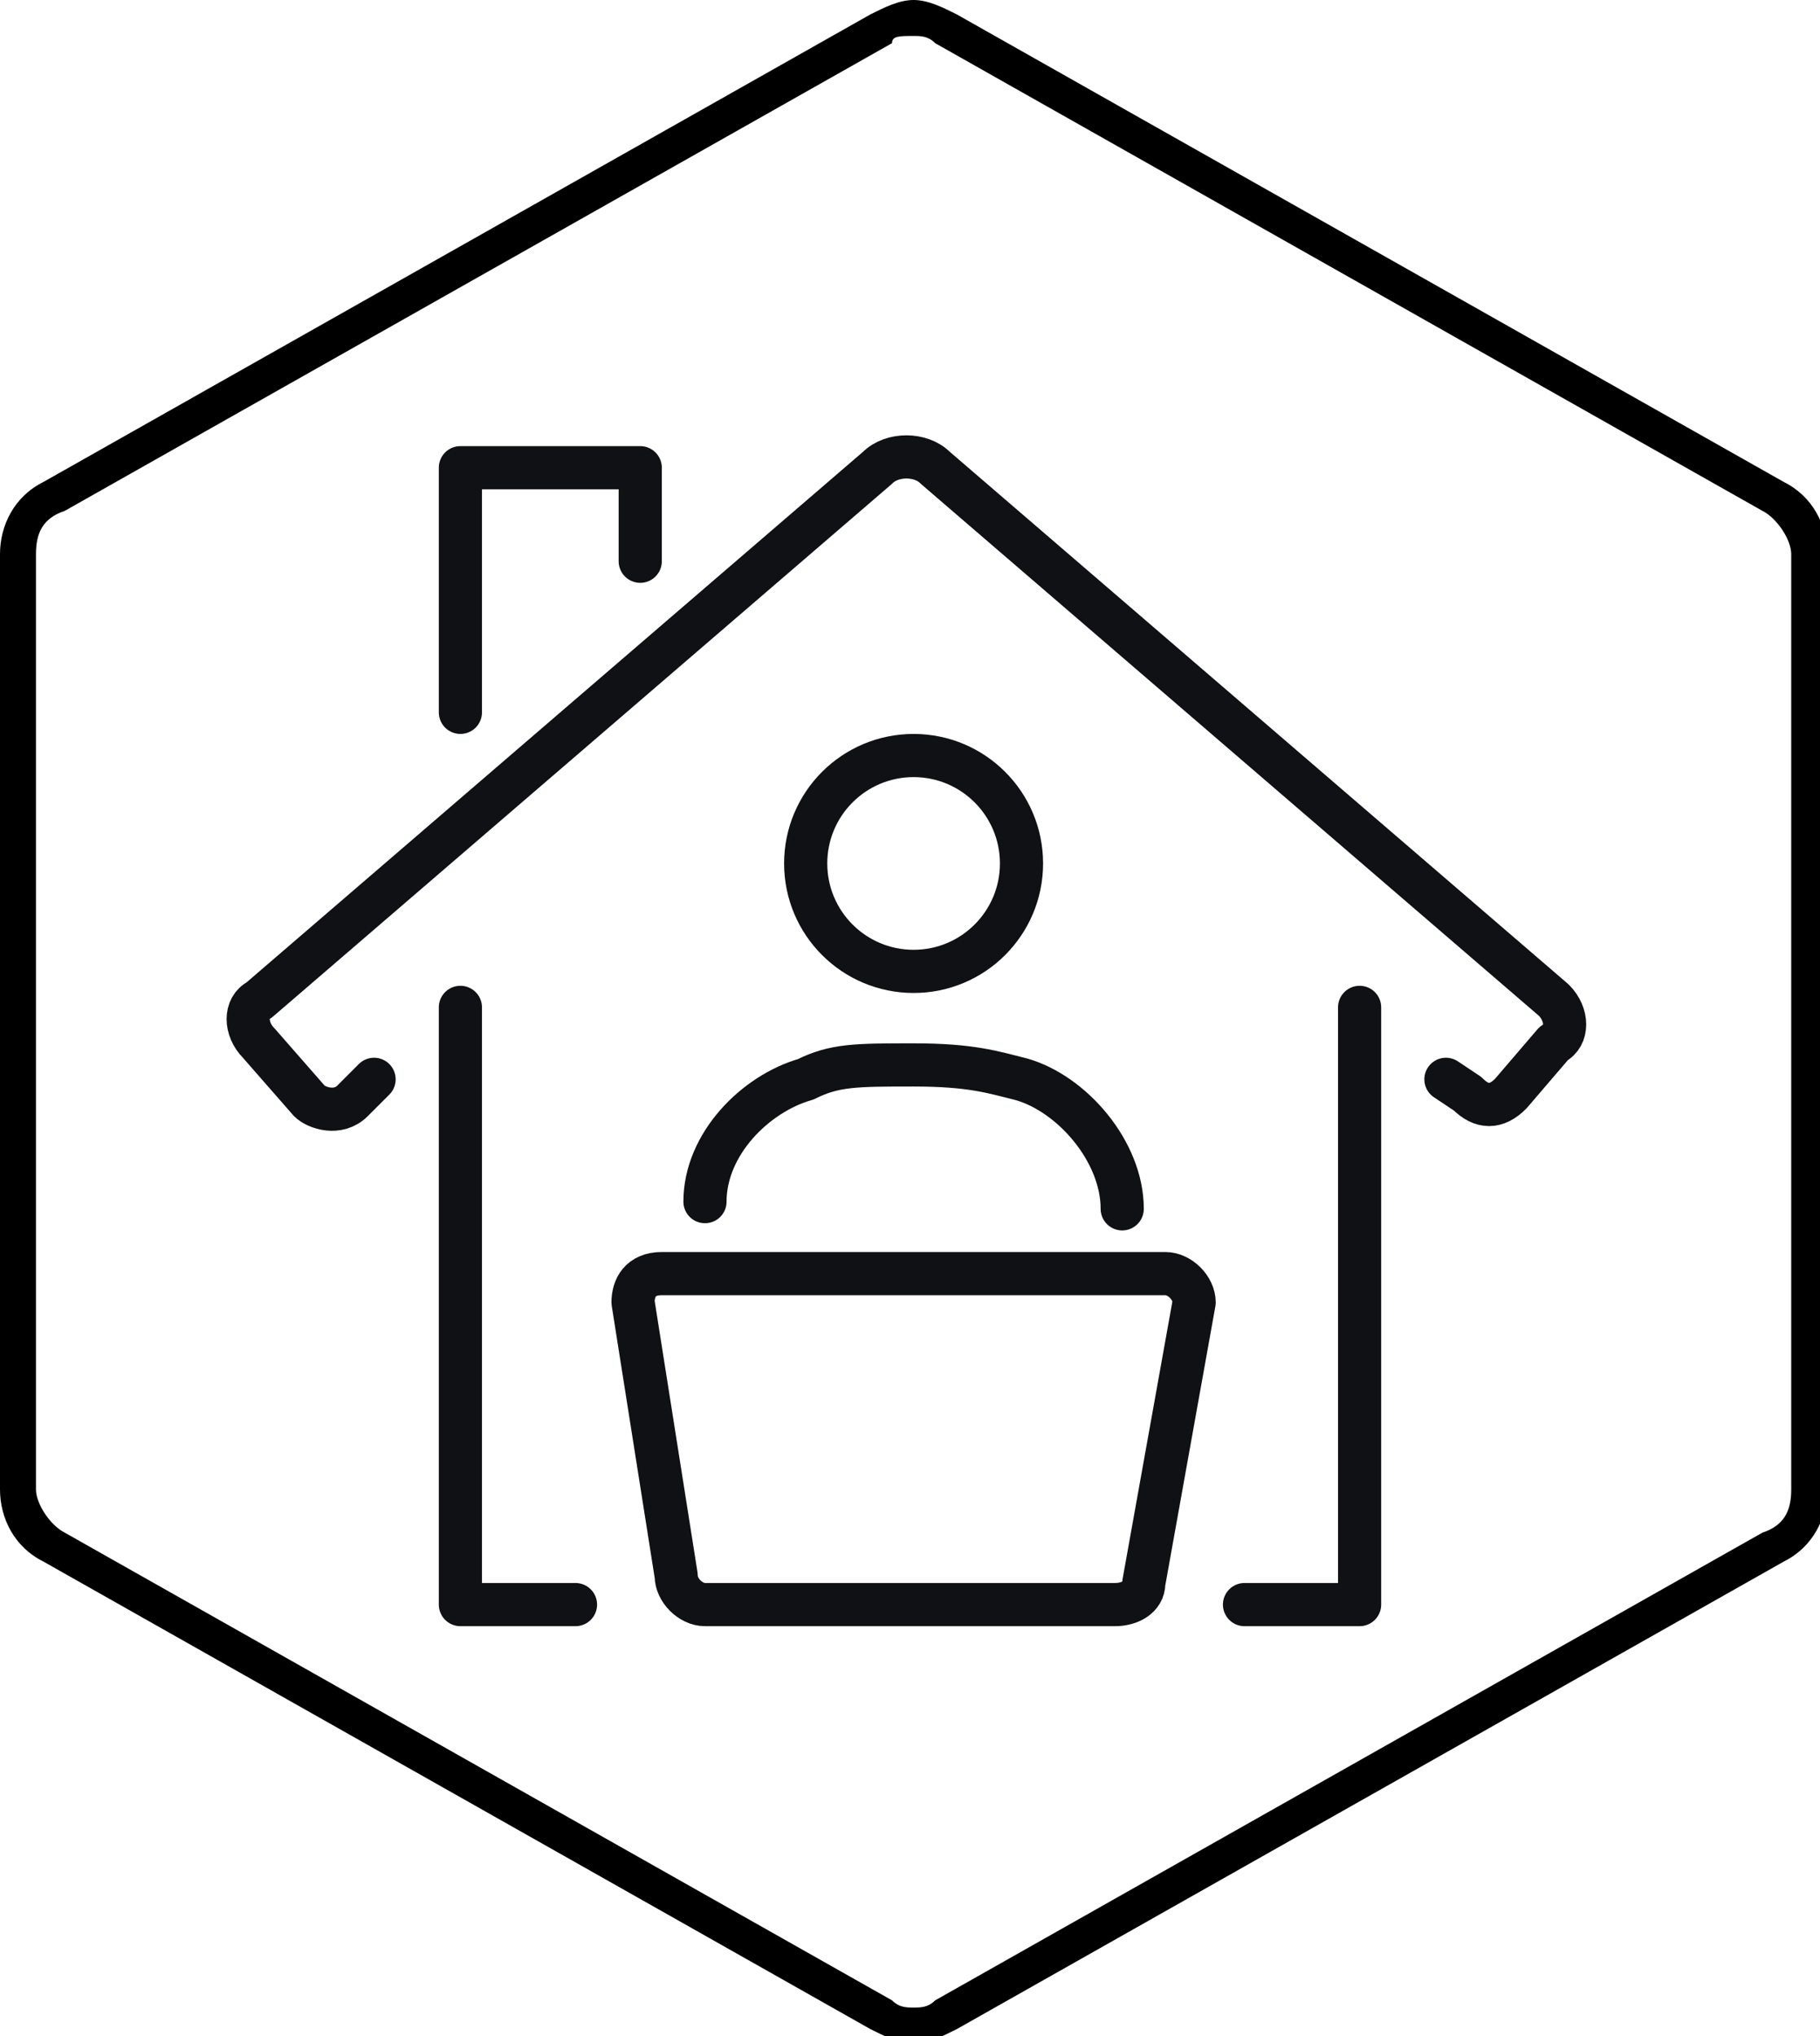 <?xml version="1.0" encoding="utf-8"?>
<!-- Generator: $$$/GeneralStr/196=Adobe Illustrator 27.6.0, SVG Export Plug-In . SVG Version: 6.00 Build 0)  -->
<svg version="1.1" xmlns="http://www.w3.org/2000/svg" xmlns:xlink="http://www.w3.org/1999/xlink" x="0px" y="0px"
	 viewBox="0 0 25.3 28.3" style="enable-background:new 0 0 25.3 28.3;" xml:space="preserve">
<style type="text/css">
	.st0{fill:none;stroke:#101115;stroke-width:0.6;stroke-linecap:round;stroke-linejoin:round;stroke-miterlimit:10;}
</style>
<g id="Form">
	<g>
		<path d="M12.7,0.5c0.1,0,0.2,0,0.3,0.1l11.5,6.5c0.2,0.1,0.4,0.4,0.4,0.6v13c0,0.3-0.1,0.5-0.4,0.6L13,27.8
			c-0.1,0.1-0.2,0.1-0.3,0.1s-0.2,0-0.3-0.1L0.9,21.3c-0.2-0.1-0.4-0.4-0.4-0.6v-13c0-0.3,0.1-0.5,0.4-0.6l11.5-6.5
			C12.4,0.5,12.5,0.5,12.7,0.5 M12.7,0c-0.2,0-0.4,0.1-0.6,0.2L0.6,6.7C0.2,6.9,0,7.3,0,7.7v13c0,0.4,0.2,0.8,0.6,1l11.5,6.5
			c0.2,0.1,0.4,0.2,0.6,0.2s0.4-0.1,0.6-0.2l11.5-6.5c0.4-0.2,0.6-0.6,0.6-1v-13c0-0.4-0.2-0.8-0.6-1L13.3,0.2
			C13.1,0.1,12.9,0,12.7,0L12.7,0z"/>
	</g>
	<g>
		<g>
			<path class="st0" d="M9.8,16.7c0-0.8,0.7-1.5,1.4-1.7c0.4-0.2,0.7-0.2,1.5-0.2c0.8,0,1.1,0.1,1.5,0.2c0.7,0.2,1.4,1,1.4,1.8"/>
			<circle class="st0" cx="12.7" cy="12" r="1.5"/>
			<polyline class="st0" points="6.4,14 6.4,22.3 8,22.3 			"/>
			<polyline class="st0" points="18.9,14 18.9,22.3 17.3,22.3 			"/>
			<polyline class="st0" points="6.4,9.9 6.4,6.5 8.9,6.5 8.9,7.8 			"/>
			<path class="st0" d="M5.2,15l-0.3,0.3c-0.2,0.2-0.5,0.1-0.6,0l-0.7-0.8c-0.2-0.2-0.2-0.5,0-0.6l8.6-7.4c0.2-0.2,0.6-0.2,0.8,0
				l8.6,7.4c0.2,0.2,0.2,0.5,0,0.6L21,15.2c-0.2,0.2-0.4,0.2-0.6,0L20.1,15"/>
			<path class="st0" d="M15.5,22.3H9.8c-0.2,0-0.4-0.2-0.4-0.4l-0.6-3.8c0-0.2,0.1-0.4,0.4-0.4h7c0.2,0,0.4,0.2,0.4,0.4L15.9,22
				C15.9,22.2,15.7,22.3,15.5,22.3z"/>
		</g>
	</g>
</g>
<g id="Inhalt_x5F_Flächen">
</g>
</svg>
